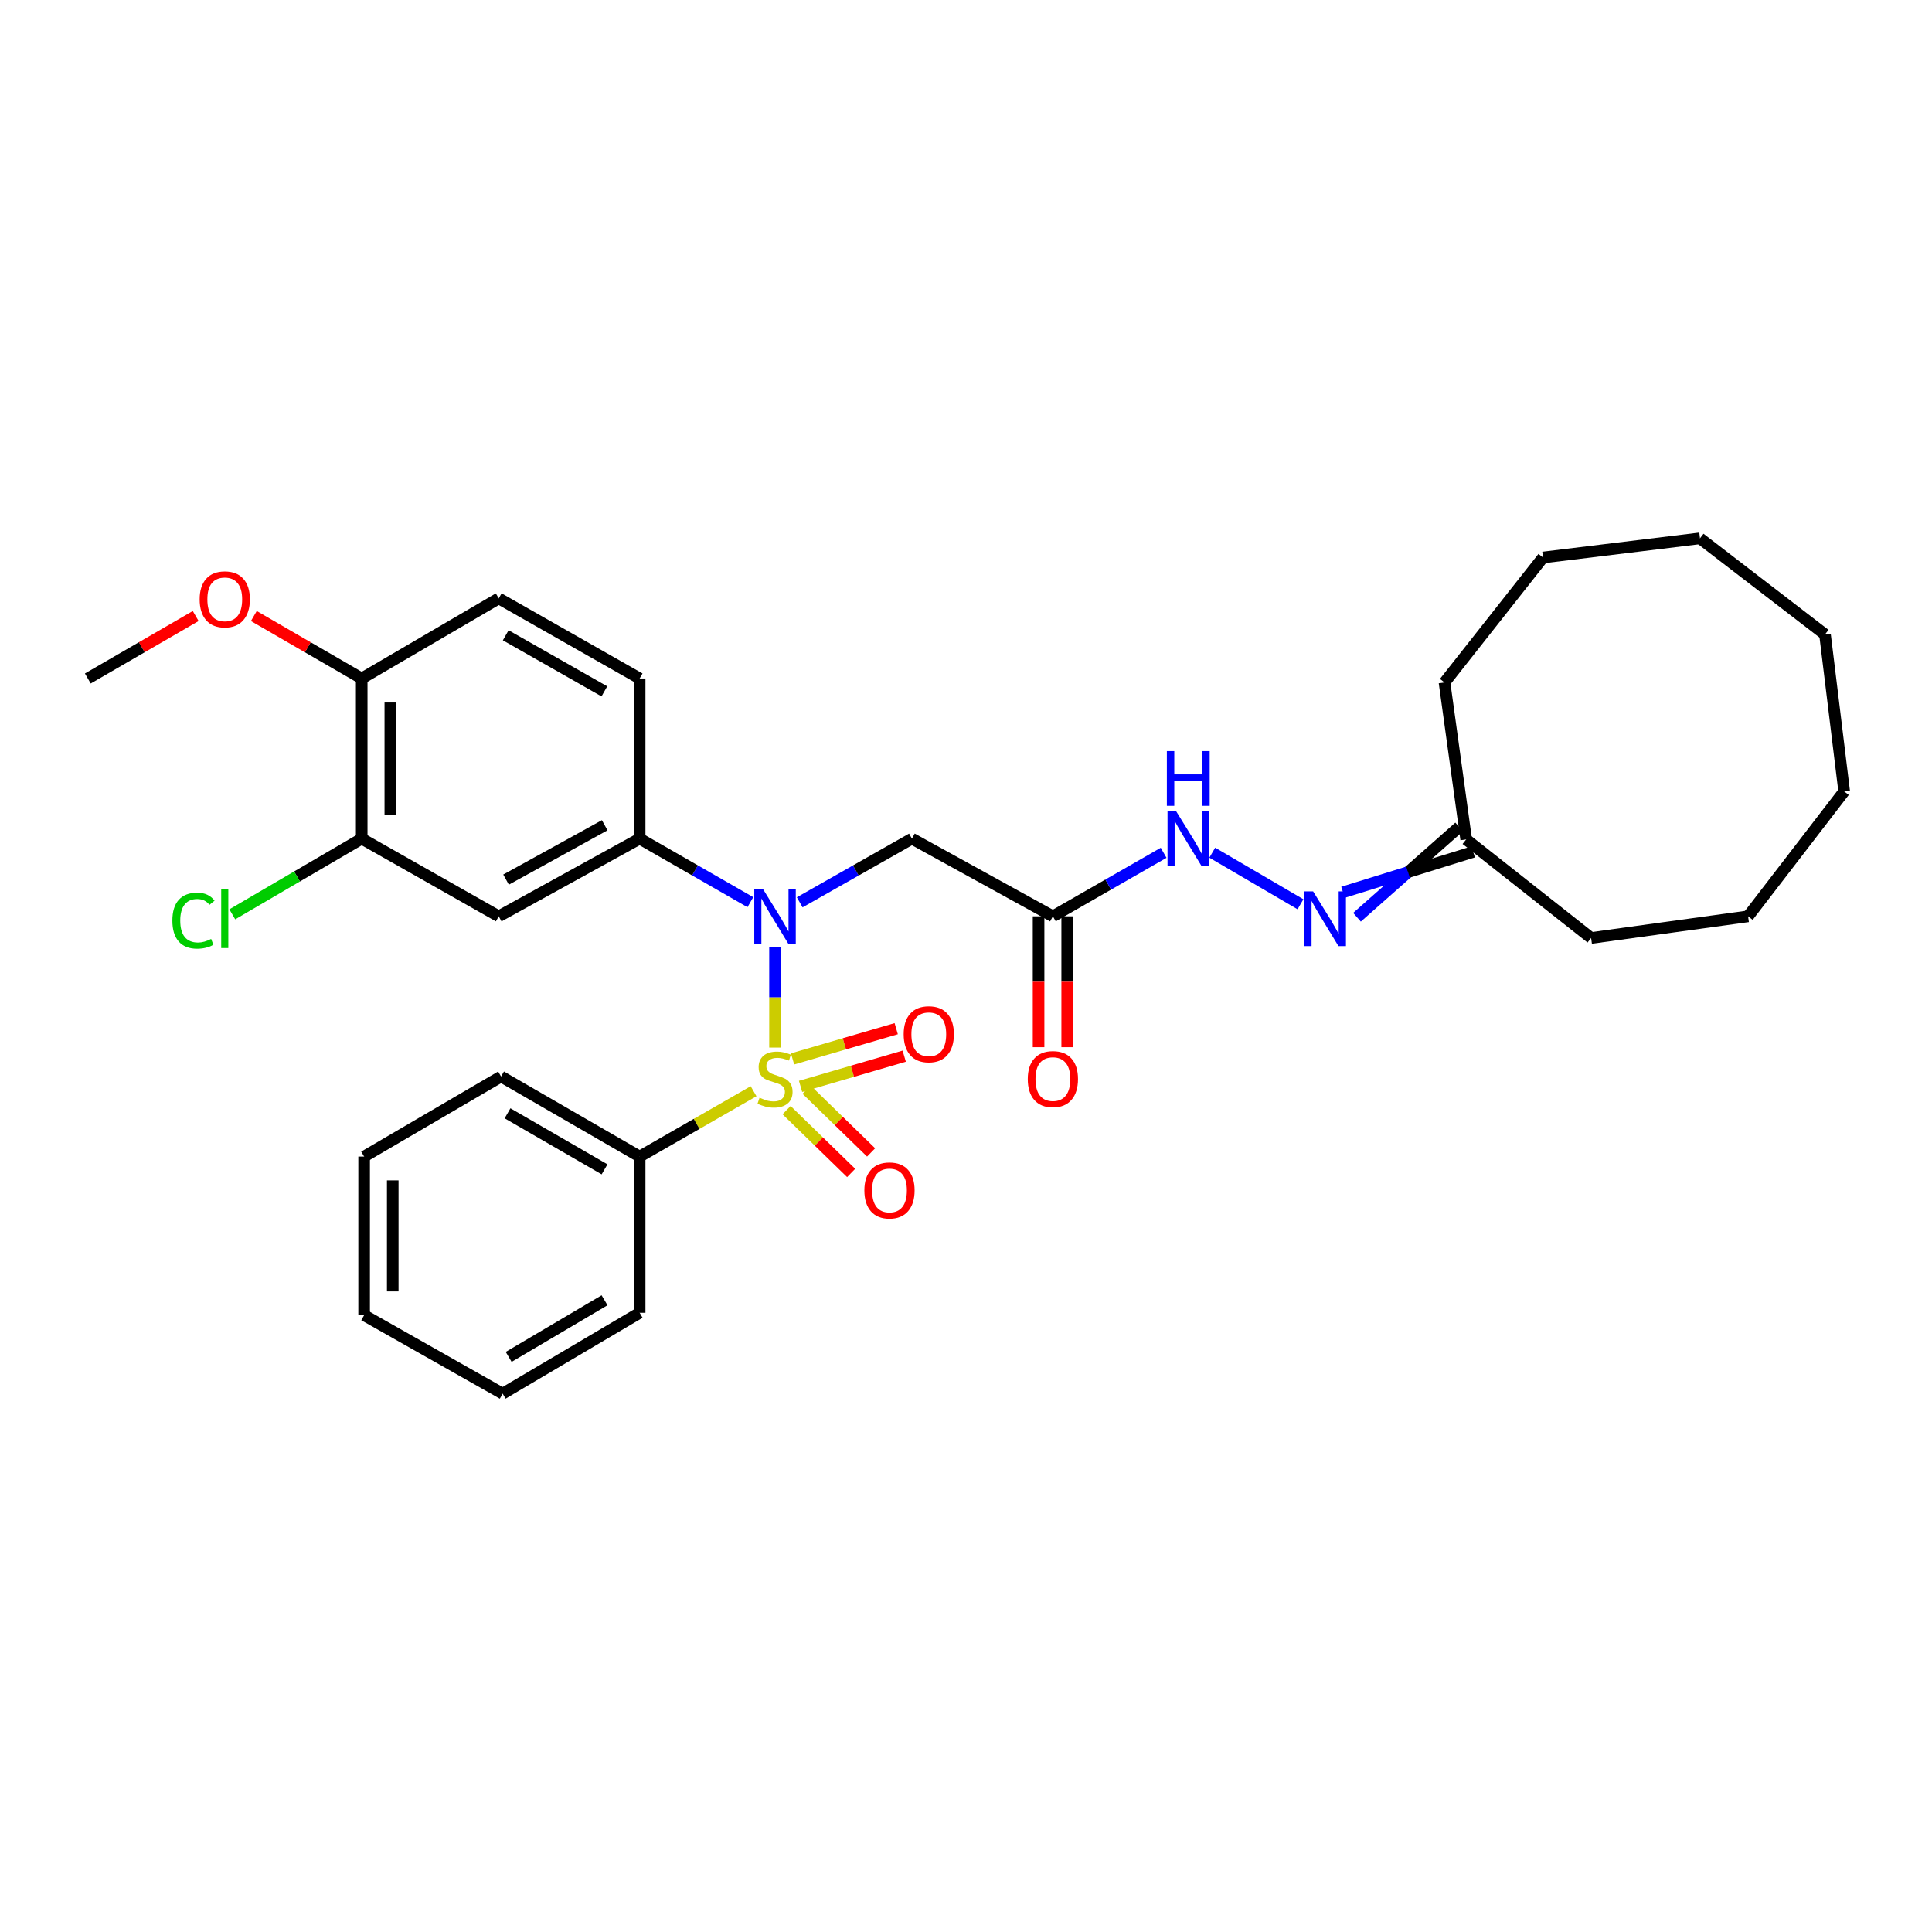 <?xml version='1.0' encoding='iso-8859-1'?>
<svg version='1.1' baseProfile='full'
              xmlns='http://www.w3.org/2000/svg'
                      xmlns:rdkit='http://www.rdkit.org/xml'
                      xmlns:xlink='http://www.w3.org/1999/xlink'
                  xml:space='preserve'
width='1000px' height='1000px' viewBox='0 0 1000 1000'>
<!-- END OF HEADER -->
<rect style='opacity:1.0;fill:#FFFFFF;stroke:none' width='1000' height='1000' x='0' y='0'> </rect>
<path class='bond-0' d='M 401.149,542.225 L 401.149,516.188' style='fill:none;fill-rule:evenodd;stroke:#CCCC00;stroke-width:6px;stroke-linecap:butt;stroke-linejoin:miter;stroke-opacity:1' />
<path class='bond-0' d='M 401.149,516.188 L 401.149,490.152' style='fill:none;fill-rule:evenodd;stroke:#0000FF;stroke-width:6px;stroke-linecap:butt;stroke-linejoin:miter;stroke-opacity:1' />
<path class='bond-5' d='M 407.131,574.6 L 423.842,590.856' style='fill:none;fill-rule:evenodd;stroke:#CCCC00;stroke-width:6px;stroke-linecap:butt;stroke-linejoin:miter;stroke-opacity:1' />
<path class='bond-5' d='M 423.842,590.856 L 440.554,607.113' style='fill:none;fill-rule:evenodd;stroke:#FF0000;stroke-width:6px;stroke-linecap:butt;stroke-linejoin:miter;stroke-opacity:1' />
<path class='bond-5' d='M 417.459,563.983 L 434.17,580.239' style='fill:none;fill-rule:evenodd;stroke:#CCCC00;stroke-width:6px;stroke-linecap:butt;stroke-linejoin:miter;stroke-opacity:1' />
<path class='bond-5' d='M 434.17,580.239 L 450.882,596.496' style='fill:none;fill-rule:evenodd;stroke:#FF0000;stroke-width:6px;stroke-linecap:butt;stroke-linejoin:miter;stroke-opacity:1' />
<path class='bond-6' d='M 414.374,562.307 L 441.201,554.485' style='fill:none;fill-rule:evenodd;stroke:#CCCC00;stroke-width:6px;stroke-linecap:butt;stroke-linejoin:miter;stroke-opacity:1' />
<path class='bond-6' d='M 441.201,554.485 L 468.027,546.663' style='fill:none;fill-rule:evenodd;stroke:#FF0000;stroke-width:6px;stroke-linecap:butt;stroke-linejoin:miter;stroke-opacity:1' />
<path class='bond-6' d='M 410.228,548.087 L 437.055,540.265' style='fill:none;fill-rule:evenodd;stroke:#CCCC00;stroke-width:6px;stroke-linecap:butt;stroke-linejoin:miter;stroke-opacity:1' />
<path class='bond-6' d='M 437.055,540.265 L 463.882,532.444' style='fill:none;fill-rule:evenodd;stroke:#FF0000;stroke-width:6px;stroke-linecap:butt;stroke-linejoin:miter;stroke-opacity:1' />
<path class='bond-7' d='M 390.049,564.816 L 360.565,581.731' style='fill:none;fill-rule:evenodd;stroke:#CCCC00;stroke-width:6px;stroke-linecap:butt;stroke-linejoin:miter;stroke-opacity:1' />
<path class='bond-7' d='M 360.565,581.731 L 331.081,598.646' style='fill:none;fill-rule:evenodd;stroke:#000000;stroke-width:6px;stroke-linecap:butt;stroke-linejoin:miter;stroke-opacity:1' />
<path class='bond-1' d='M 413.925,467.045 L 442.97,450.566' style='fill:none;fill-rule:evenodd;stroke:#0000FF;stroke-width:6px;stroke-linecap:butt;stroke-linejoin:miter;stroke-opacity:1' />
<path class='bond-1' d='M 442.97,450.566 L 472.014,434.088' style='fill:none;fill-rule:evenodd;stroke:#000000;stroke-width:6px;stroke-linecap:butt;stroke-linejoin:miter;stroke-opacity:1' />
<path class='bond-2' d='M 388.389,466.972 L 359.735,450.53' style='fill:none;fill-rule:evenodd;stroke:#0000FF;stroke-width:6px;stroke-linecap:butt;stroke-linejoin:miter;stroke-opacity:1' />
<path class='bond-2' d='M 359.735,450.53 L 331.081,434.088' style='fill:none;fill-rule:evenodd;stroke:#000000;stroke-width:6px;stroke-linecap:butt;stroke-linejoin:miter;stroke-opacity:1' />
<path class='bond-3' d='M 472.014,434.088 L 544.97,474.294' style='fill:none;fill-rule:evenodd;stroke:#000000;stroke-width:6px;stroke-linecap:butt;stroke-linejoin:miter;stroke-opacity:1' />
<path class='bond-4' d='M 331.081,434.088 L 258.142,474.294' style='fill:none;fill-rule:evenodd;stroke:#000000;stroke-width:6px;stroke-linecap:butt;stroke-linejoin:miter;stroke-opacity:1' />
<path class='bond-4' d='M 312.99,427.147 L 261.933,455.291' style='fill:none;fill-rule:evenodd;stroke:#000000;stroke-width:6px;stroke-linecap:butt;stroke-linejoin:miter;stroke-opacity:1' />
<path class='bond-12' d='M 331.081,434.088 L 331.081,351.184' style='fill:none;fill-rule:evenodd;stroke:#000000;stroke-width:6px;stroke-linecap:butt;stroke-linejoin:miter;stroke-opacity:1' />
<path class='bond-10' d='M 544.97,474.294 L 573.628,457.851' style='fill:none;fill-rule:evenodd;stroke:#000000;stroke-width:6px;stroke-linecap:butt;stroke-linejoin:miter;stroke-opacity:1' />
<path class='bond-10' d='M 573.628,457.851 L 602.286,441.409' style='fill:none;fill-rule:evenodd;stroke:#0000FF;stroke-width:6px;stroke-linecap:butt;stroke-linejoin:miter;stroke-opacity:1' />
<path class='bond-13' d='M 537.564,474.294 L 537.564,508.159' style='fill:none;fill-rule:evenodd;stroke:#000000;stroke-width:6px;stroke-linecap:butt;stroke-linejoin:miter;stroke-opacity:1' />
<path class='bond-13' d='M 537.564,508.159 L 537.564,542.025' style='fill:none;fill-rule:evenodd;stroke:#FF0000;stroke-width:6px;stroke-linecap:butt;stroke-linejoin:miter;stroke-opacity:1' />
<path class='bond-13' d='M 552.376,474.294 L 552.376,508.159' style='fill:none;fill-rule:evenodd;stroke:#000000;stroke-width:6px;stroke-linecap:butt;stroke-linejoin:miter;stroke-opacity:1' />
<path class='bond-13' d='M 552.376,508.159 L 552.376,542.025' style='fill:none;fill-rule:evenodd;stroke:#FF0000;stroke-width:6px;stroke-linecap:butt;stroke-linejoin:miter;stroke-opacity:1' />
<path class='bond-8' d='M 258.142,474.294 L 187.219,434.088' style='fill:none;fill-rule:evenodd;stroke:#000000;stroke-width:6px;stroke-linecap:butt;stroke-linejoin:miter;stroke-opacity:1' />
<path class='bond-18' d='M 331.081,598.646 L 259.352,557.198' style='fill:none;fill-rule:evenodd;stroke:#000000;stroke-width:6px;stroke-linecap:butt;stroke-linejoin:miter;stroke-opacity:1' />
<path class='bond-18' d='M 312.911,605.253 L 262.7,576.24' style='fill:none;fill-rule:evenodd;stroke:#000000;stroke-width:6px;stroke-linecap:butt;stroke-linejoin:miter;stroke-opacity:1' />
<path class='bond-19' d='M 331.081,598.646 L 331.081,679.501' style='fill:none;fill-rule:evenodd;stroke:#000000;stroke-width:6px;stroke-linecap:butt;stroke-linejoin:miter;stroke-opacity:1' />
<path class='bond-16' d='M 187.219,434.088 L 153.724,453.674' style='fill:none;fill-rule:evenodd;stroke:#000000;stroke-width:6px;stroke-linecap:butt;stroke-linejoin:miter;stroke-opacity:1' />
<path class='bond-16' d='M 153.724,453.674 L 120.229,473.26' style='fill:none;fill-rule:evenodd;stroke:#00CC00;stroke-width:6px;stroke-linecap:butt;stroke-linejoin:miter;stroke-opacity:1' />
<path class='bond-32' d='M 187.219,434.088 L 187.219,351.184' style='fill:none;fill-rule:evenodd;stroke:#000000;stroke-width:6px;stroke-linecap:butt;stroke-linejoin:miter;stroke-opacity:1' />
<path class='bond-32' d='M 202.03,421.652 L 202.03,363.619' style='fill:none;fill-rule:evenodd;stroke:#000000;stroke-width:6px;stroke-linecap:butt;stroke-linejoin:miter;stroke-opacity:1' />
<path class='bond-9' d='M 673.127,468.055 L 627.468,441.353' style='fill:none;fill-rule:evenodd;stroke:#0000FF;stroke-width:6px;stroke-linecap:butt;stroke-linejoin:miter;stroke-opacity:1' />
<path class='bond-14' d='M 702.383,474.773 L 728.822,451.405' style='fill:none;fill-rule:evenodd;stroke:#0000FF;stroke-width:6px;stroke-linecap:butt;stroke-linejoin:miter;stroke-opacity:1' />
<path class='bond-14' d='M 728.822,451.405 L 755.261,428.036' style='fill:none;fill-rule:evenodd;stroke:#000000;stroke-width:6px;stroke-linecap:butt;stroke-linejoin:miter;stroke-opacity:1' />
<path class='bond-14' d='M 695.122,461.863 L 728.822,451.405' style='fill:none;fill-rule:evenodd;stroke:#0000FF;stroke-width:6px;stroke-linecap:butt;stroke-linejoin:miter;stroke-opacity:1' />
<path class='bond-14' d='M 728.822,451.405 L 762.522,440.946' style='fill:none;fill-rule:evenodd;stroke:#000000;stroke-width:6px;stroke-linecap:butt;stroke-linejoin:miter;stroke-opacity:1' />
<path class='bond-11' d='M 187.219,351.184 L 258.142,309.719' style='fill:none;fill-rule:evenodd;stroke:#000000;stroke-width:6px;stroke-linecap:butt;stroke-linejoin:miter;stroke-opacity:1' />
<path class='bond-17' d='M 187.219,351.184 L 159.302,335.015' style='fill:none;fill-rule:evenodd;stroke:#000000;stroke-width:6px;stroke-linecap:butt;stroke-linejoin:miter;stroke-opacity:1' />
<path class='bond-17' d='M 159.302,335.015 L 131.384,318.846' style='fill:none;fill-rule:evenodd;stroke:#FF0000;stroke-width:6px;stroke-linecap:butt;stroke-linejoin:miter;stroke-opacity:1' />
<path class='bond-15' d='M 331.081,351.184 L 258.142,309.719' style='fill:none;fill-rule:evenodd;stroke:#000000;stroke-width:6px;stroke-linecap:butt;stroke-linejoin:miter;stroke-opacity:1' />
<path class='bond-15' d='M 312.82,357.841 L 261.763,328.816' style='fill:none;fill-rule:evenodd;stroke:#000000;stroke-width:6px;stroke-linecap:butt;stroke-linejoin:miter;stroke-opacity:1' />
<path class='bond-20' d='M 758.892,434.491 L 823.561,485.509' style='fill:none;fill-rule:evenodd;stroke:#000000;stroke-width:6px;stroke-linecap:butt;stroke-linejoin:miter;stroke-opacity:1' />
<path class='bond-21' d='M 758.892,434.491 L 747.668,353.241' style='fill:none;fill-rule:evenodd;stroke:#000000;stroke-width:6px;stroke-linecap:butt;stroke-linejoin:miter;stroke-opacity:1' />
<path class='bond-22' d='M 101.289,318.846 L 73.372,335.015' style='fill:none;fill-rule:evenodd;stroke:#FF0000;stroke-width:6px;stroke-linecap:butt;stroke-linejoin:miter;stroke-opacity:1' />
<path class='bond-22' d='M 73.372,335.015 L 45.455,351.184' style='fill:none;fill-rule:evenodd;stroke:#000000;stroke-width:6px;stroke-linecap:butt;stroke-linejoin:miter;stroke-opacity:1' />
<path class='bond-23' d='M 259.352,557.198 L 188.469,598.646' style='fill:none;fill-rule:evenodd;stroke:#000000;stroke-width:6px;stroke-linecap:butt;stroke-linejoin:miter;stroke-opacity:1' />
<path class='bond-24' d='M 331.081,679.501 L 260.183,721.36' style='fill:none;fill-rule:evenodd;stroke:#000000;stroke-width:6px;stroke-linecap:butt;stroke-linejoin:miter;stroke-opacity:1' />
<path class='bond-24' d='M 312.916,673.025 L 263.287,702.327' style='fill:none;fill-rule:evenodd;stroke:#000000;stroke-width:6px;stroke-linecap:butt;stroke-linejoin:miter;stroke-opacity:1' />
<path class='bond-25' d='M 823.561,485.509 L 904.811,474.294' style='fill:none;fill-rule:evenodd;stroke:#000000;stroke-width:6px;stroke-linecap:butt;stroke-linejoin:miter;stroke-opacity:1' />
<path class='bond-26' d='M 747.668,353.241 L 798.661,288.563' style='fill:none;fill-rule:evenodd;stroke:#000000;stroke-width:6px;stroke-linecap:butt;stroke-linejoin:miter;stroke-opacity:1' />
<path class='bond-31' d='M 188.469,598.646 L 188.469,680.752' style='fill:none;fill-rule:evenodd;stroke:#000000;stroke-width:6px;stroke-linecap:butt;stroke-linejoin:miter;stroke-opacity:1' />
<path class='bond-31' d='M 203.281,610.962 L 203.281,668.436' style='fill:none;fill-rule:evenodd;stroke:#000000;stroke-width:6px;stroke-linecap:butt;stroke-linejoin:miter;stroke-opacity:1' />
<path class='bond-27' d='M 260.183,721.36 L 188.469,680.752' style='fill:none;fill-rule:evenodd;stroke:#000000;stroke-width:6px;stroke-linecap:butt;stroke-linejoin:miter;stroke-opacity:1' />
<path class='bond-30' d='M 904.811,474.294 L 954.545,409.632' style='fill:none;fill-rule:evenodd;stroke:#000000;stroke-width:6px;stroke-linecap:butt;stroke-linejoin:miter;stroke-opacity:1' />
<path class='bond-28' d='M 798.661,288.563 L 879.911,278.64' style='fill:none;fill-rule:evenodd;stroke:#000000;stroke-width:6px;stroke-linecap:butt;stroke-linejoin:miter;stroke-opacity:1' />
<path class='bond-29' d='M 879.911,278.64 L 944.613,328.382' style='fill:none;fill-rule:evenodd;stroke:#000000;stroke-width:6px;stroke-linecap:butt;stroke-linejoin:miter;stroke-opacity:1' />
<path class='bond-33' d='M 944.613,328.382 L 954.545,409.632' style='fill:none;fill-rule:evenodd;stroke:#000000;stroke-width:6px;stroke-linecap:butt;stroke-linejoin:miter;stroke-opacity:1' />
<path  class='atom-0' d='M 393.149 568.168
Q 393.469 568.288, 394.789 568.848
Q 396.109 569.408, 397.549 569.768
Q 399.029 570.088, 400.469 570.088
Q 403.149 570.088, 404.709 568.808
Q 406.269 567.488, 406.269 565.208
Q 406.269 563.648, 405.469 562.688
Q 404.709 561.728, 403.509 561.208
Q 402.309 560.688, 400.309 560.088
Q 397.789 559.328, 396.269 558.608
Q 394.789 557.888, 393.709 556.368
Q 392.669 554.848, 392.669 552.288
Q 392.669 548.728, 395.069 546.528
Q 397.509 544.328, 402.309 544.328
Q 405.589 544.328, 409.309 545.888
L 408.389 548.968
Q 404.989 547.568, 402.429 547.568
Q 399.669 547.568, 398.149 548.728
Q 396.629 549.848, 396.669 551.808
Q 396.669 553.328, 397.429 554.248
Q 398.229 555.168, 399.349 555.688
Q 400.509 556.208, 402.429 556.808
Q 404.989 557.608, 406.509 558.408
Q 408.029 559.208, 409.109 560.848
Q 410.229 562.448, 410.229 565.208
Q 410.229 569.128, 407.589 571.248
Q 404.989 573.328, 400.629 573.328
Q 398.109 573.328, 396.189 572.768
Q 394.309 572.248, 392.069 571.328
L 393.149 568.168
' fill='#CCCC00'/>
<path  class='atom-1' d='M 394.889 460.134
L 404.169 475.134
Q 405.089 476.614, 406.569 479.294
Q 408.049 481.974, 408.129 482.134
L 408.129 460.134
L 411.889 460.134
L 411.889 488.454
L 408.009 488.454
L 398.049 472.054
Q 396.889 470.134, 395.649 467.934
Q 394.449 465.734, 394.089 465.054
L 394.089 488.454
L 390.409 488.454
L 390.409 460.134
L 394.889 460.134
' fill='#0000FF'/>
<path  class='atom-6' d='M 447.395 616.162
Q 447.395 609.362, 450.755 605.562
Q 454.115 601.762, 460.395 601.762
Q 466.675 601.762, 470.035 605.562
Q 473.395 609.362, 473.395 616.162
Q 473.395 623.042, 469.995 626.962
Q 466.595 630.842, 460.395 630.842
Q 454.155 630.842, 450.755 626.962
Q 447.395 623.082, 447.395 616.162
M 460.395 627.642
Q 464.715 627.642, 467.035 624.762
Q 469.395 621.842, 469.395 616.162
Q 469.395 610.602, 467.035 607.802
Q 464.715 604.962, 460.395 604.962
Q 456.075 604.962, 453.715 607.762
Q 451.395 610.562, 451.395 616.162
Q 451.395 621.882, 453.715 624.762
Q 456.075 627.642, 460.395 627.642
' fill='#FF0000'/>
<path  class='atom-7' d='M 467.737 535.324
Q 467.737 528.524, 471.097 524.724
Q 474.457 520.924, 480.737 520.924
Q 487.017 520.924, 490.377 524.724
Q 493.737 528.524, 493.737 535.324
Q 493.737 542.204, 490.337 546.124
Q 486.937 550.004, 480.737 550.004
Q 474.497 550.004, 471.097 546.124
Q 467.737 542.244, 467.737 535.324
M 480.737 546.804
Q 485.057 546.804, 487.377 543.924
Q 489.737 541.004, 489.737 535.324
Q 489.737 529.764, 487.377 526.964
Q 485.057 524.124, 480.737 524.124
Q 476.417 524.124, 474.057 526.924
Q 471.737 529.724, 471.737 535.324
Q 471.737 541.044, 474.057 543.924
Q 476.417 546.804, 480.737 546.804
' fill='#FF0000'/>
<path  class='atom-10' d='M 679.659 461.376
L 688.939 476.376
Q 689.859 477.856, 691.339 480.536
Q 692.819 483.216, 692.899 483.376
L 692.899 461.376
L 696.659 461.376
L 696.659 489.696
L 692.779 489.696
L 682.819 473.296
Q 681.659 471.376, 680.419 469.176
Q 679.219 466.976, 678.859 466.296
L 678.859 489.696
L 675.179 489.696
L 675.179 461.376
L 679.659 461.376
' fill='#0000FF'/>
<path  class='atom-11' d='M 608.786 419.928
L 618.066 434.928
Q 618.986 436.408, 620.466 439.088
Q 621.946 441.768, 622.026 441.928
L 622.026 419.928
L 625.786 419.928
L 625.786 448.248
L 621.906 448.248
L 611.946 431.848
Q 610.786 429.928, 609.546 427.728
Q 608.346 425.528, 607.986 424.848
L 607.986 448.248
L 604.306 448.248
L 604.306 419.928
L 608.786 419.928
' fill='#0000FF'/>
<path  class='atom-11' d='M 603.966 388.776
L 607.806 388.776
L 607.806 400.816
L 622.286 400.816
L 622.286 388.776
L 626.126 388.776
L 626.126 417.096
L 622.286 417.096
L 622.286 404.016
L 607.806 404.016
L 607.806 417.096
L 603.966 417.096
L 603.966 388.776
' fill='#0000FF'/>
<path  class='atom-14' d='M 531.97 558.528
Q 531.97 551.728, 535.33 547.928
Q 538.69 544.128, 544.97 544.128
Q 551.25 544.128, 554.61 547.928
Q 557.97 551.728, 557.97 558.528
Q 557.97 565.408, 554.57 569.328
Q 551.17 573.208, 544.97 573.208
Q 538.73 573.208, 535.33 569.328
Q 531.97 565.448, 531.97 558.528
M 544.97 570.008
Q 549.29 570.008, 551.61 567.128
Q 553.97 564.208, 553.97 558.528
Q 553.97 552.968, 551.61 550.168
Q 549.29 547.328, 544.97 547.328
Q 540.65 547.328, 538.29 550.128
Q 535.97 552.928, 535.97 558.528
Q 535.97 564.248, 538.29 567.128
Q 540.65 570.008, 544.97 570.008
' fill='#FF0000'/>
<path  class='atom-17' d='M 89.217 476.516
Q 89.217 469.476, 92.497 465.796
Q 95.817 462.076, 102.097 462.076
Q 107.937 462.076, 111.057 466.196
L 108.417 468.356
Q 106.137 465.356, 102.097 465.356
Q 97.817 465.356, 95.537 468.236
Q 93.297 471.076, 93.297 476.516
Q 93.297 482.116, 95.617 484.996
Q 97.977 487.876, 102.537 487.876
Q 105.657 487.876, 109.297 485.996
L 110.417 488.996
Q 108.937 489.956, 106.697 490.516
Q 104.457 491.076, 101.977 491.076
Q 95.817 491.076, 92.497 487.316
Q 89.217 483.556, 89.217 476.516
' fill='#00CC00'/>
<path  class='atom-17' d='M 114.497 460.356
L 118.177 460.356
L 118.177 490.716
L 114.497 490.716
L 114.497 460.356
' fill='#00CC00'/>
<path  class='atom-18' d='M 103.337 310.211
Q 103.337 303.411, 106.697 299.611
Q 110.057 295.811, 116.337 295.811
Q 122.617 295.811, 125.977 299.611
Q 129.337 303.411, 129.337 310.211
Q 129.337 317.091, 125.937 321.011
Q 122.537 324.891, 116.337 324.891
Q 110.097 324.891, 106.697 321.011
Q 103.337 317.131, 103.337 310.211
M 116.337 321.691
Q 120.657 321.691, 122.977 318.811
Q 125.337 315.891, 125.337 310.211
Q 125.337 304.651, 122.977 301.851
Q 120.657 299.011, 116.337 299.011
Q 112.017 299.011, 109.657 301.811
Q 107.337 304.611, 107.337 310.211
Q 107.337 315.931, 109.657 318.811
Q 112.017 321.691, 116.337 321.691
' fill='#FF0000'/>
</svg>
